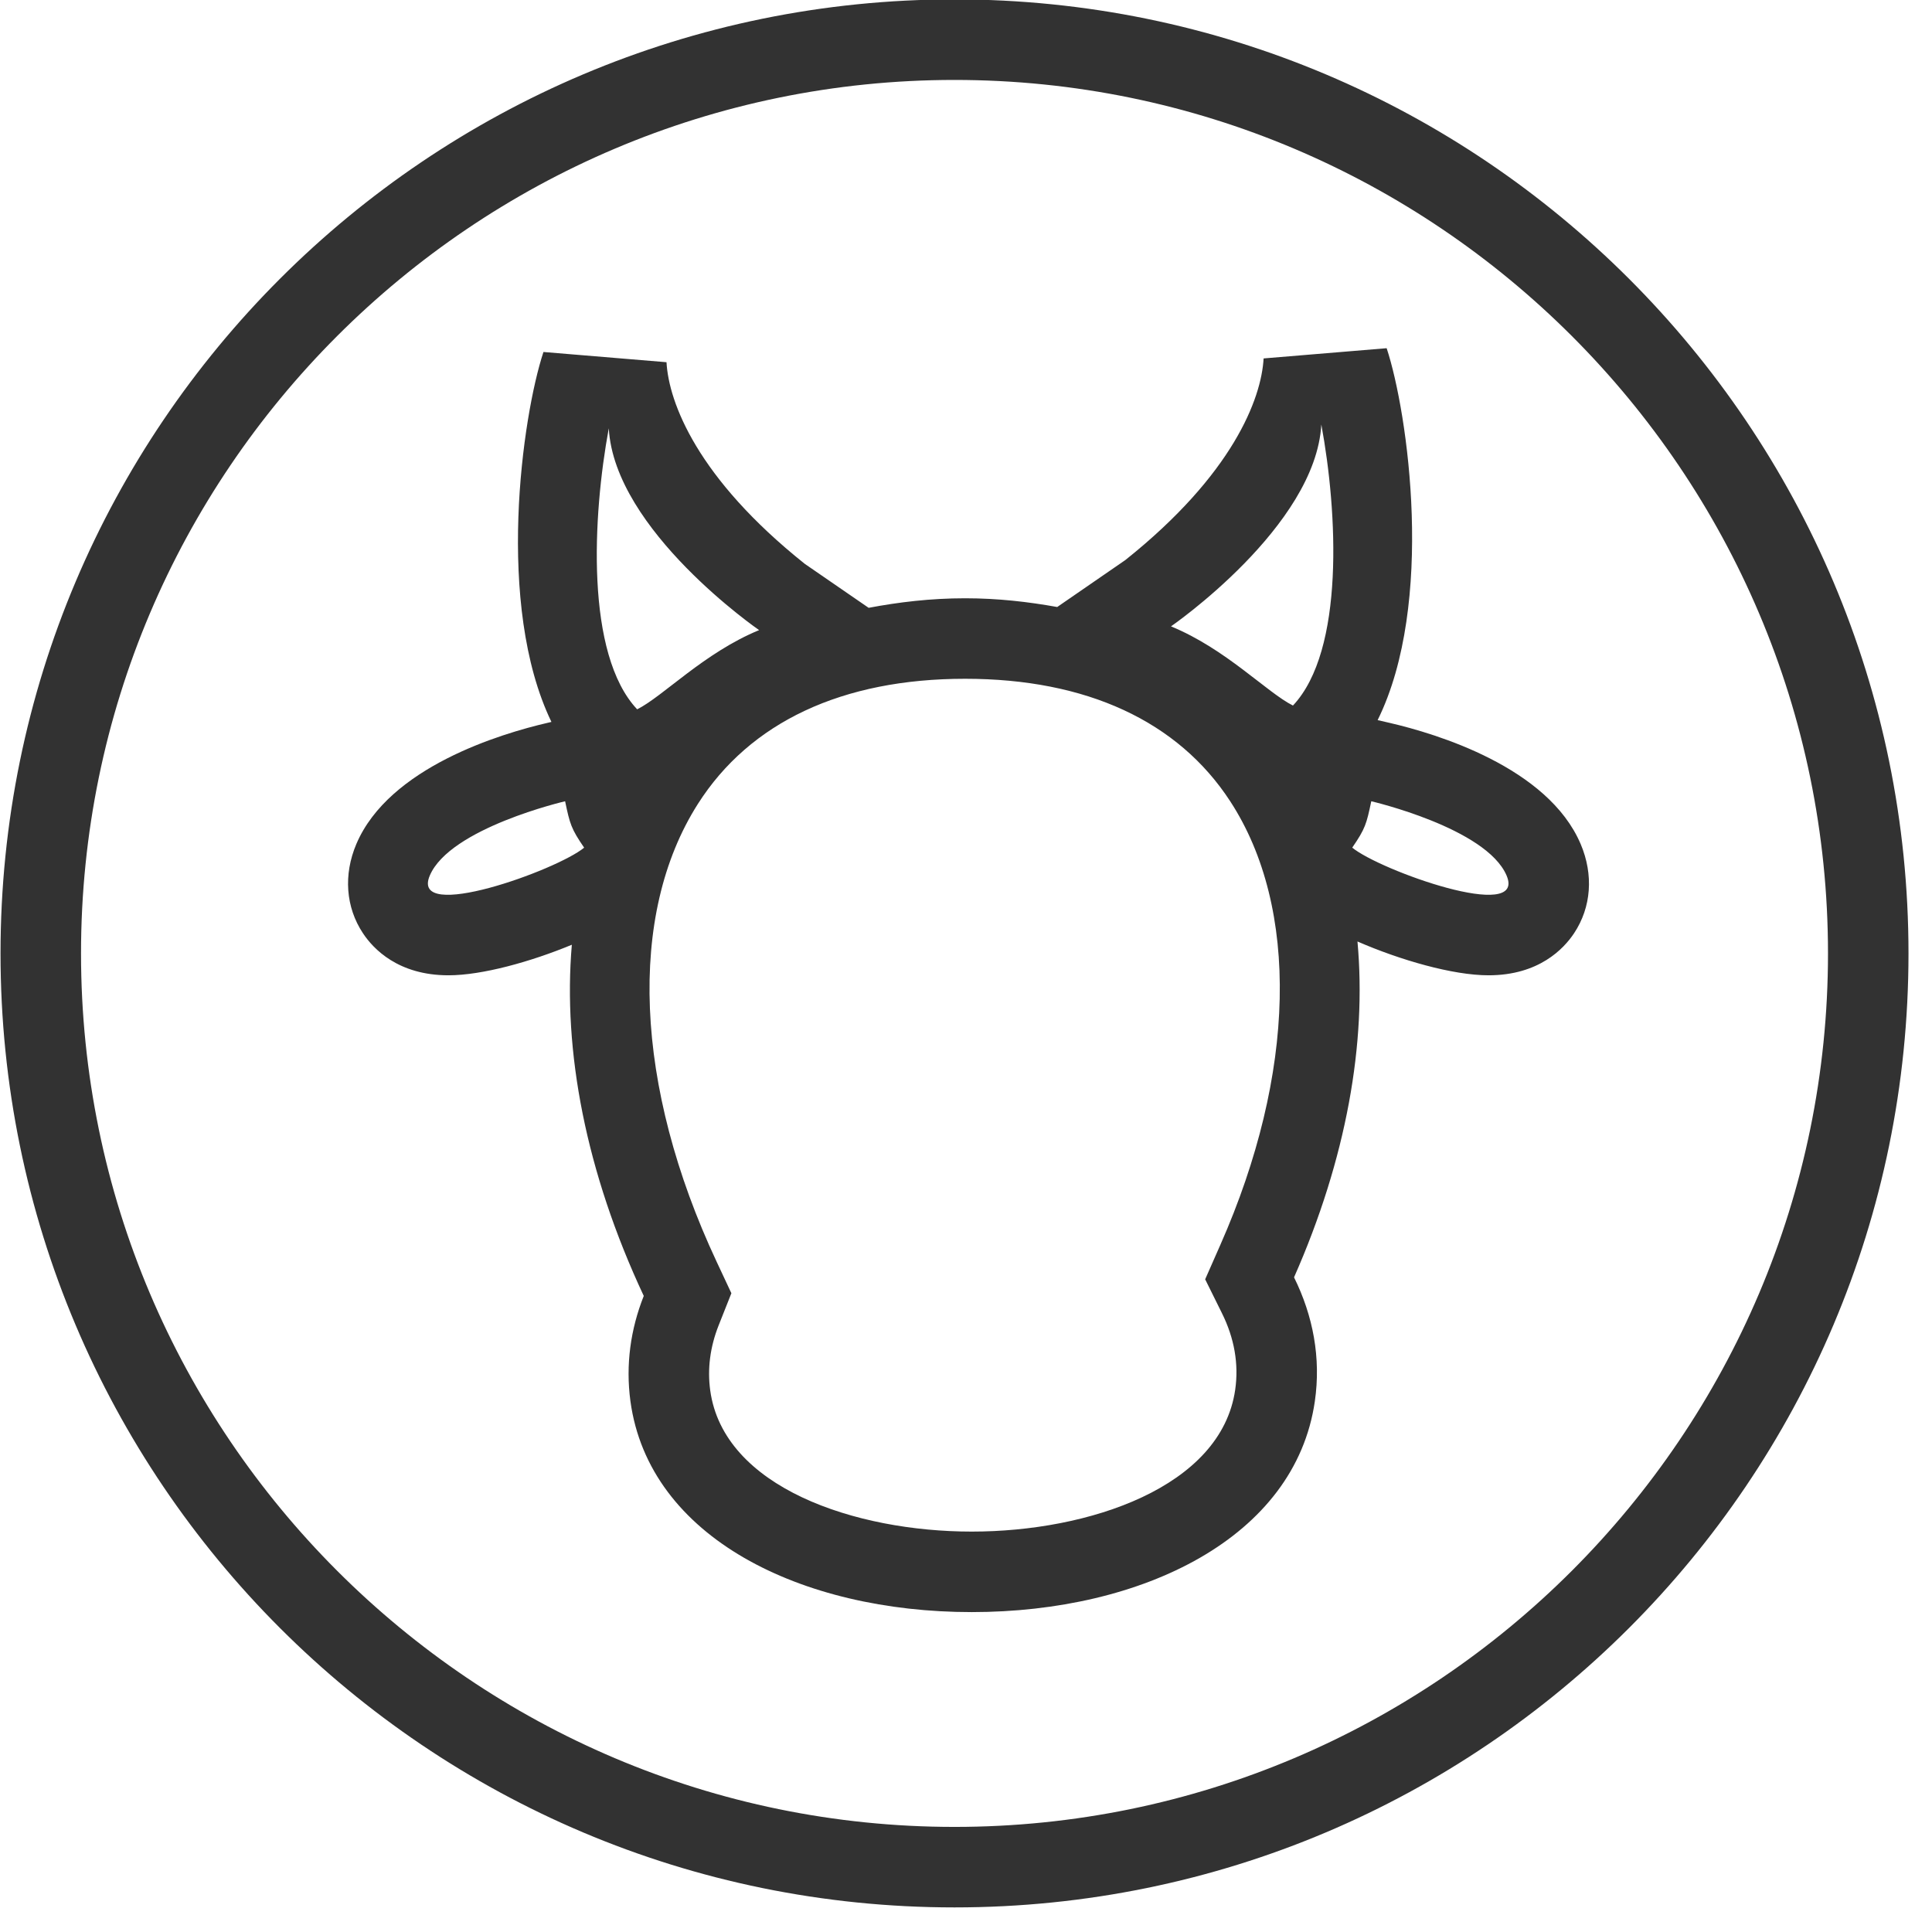 <svg xmlns="http://www.w3.org/2000/svg" xmlns:xlink="http://www.w3.org/1999/xlink" preserveAspectRatio="xMidYMid" width="48" height="48" viewBox="0 0 48 48">
  <defs>
    <style>

      .cls-2 {
        fill: #323232;
      }
    </style>
  </defs>
  <path d="M39.109,23.184 C38.850,23.575 38.230,24.231 36.982,24.231 C36.093,24.231 34.781,23.851 33.726,23.391 C33.956,25.912 33.454,28.783 32.150,31.735 C32.622,32.688 32.823,33.735 32.667,34.814 C32.179,38.200 28.384,40.052 24.143,40.052 C19.902,40.052 16.125,38.200 15.663,34.814 C15.540,33.907 15.667,33.022 15.994,32.197 C14.551,29.116 13.982,26.105 14.207,23.472 C13.188,23.894 11.979,24.231 11.142,24.231 C9.894,24.231 9.274,23.575 9.016,23.184 C8.589,22.539 8.530,21.732 8.853,20.970 C9.665,19.058 12.446,18.227 13.603,17.959 C13.603,17.959 13.700,17.936 13.700,17.936 C12.301,15.035 12.976,10.335 13.502,8.745 C13.502,8.745 16.559,8.999 16.559,8.999 C16.615,10.002 17.325,11.880 19.995,14.009 C19.995,14.009 21.581,15.101 21.581,15.101 C22.331,14.960 23.118,14.864 23.977,14.864 C24.796,14.864 25.547,14.952 26.266,15.081 C26.266,15.081 27.958,13.915 27.958,13.915 C30.628,11.786 31.338,9.908 31.394,8.905 C31.394,8.905 34.451,8.651 34.451,8.651 C34.980,10.251 35.658,14.993 34.227,17.891 C34.227,17.891 34.521,17.959 34.521,17.959 C35.679,18.227 38.458,19.058 39.271,20.970 C39.595,21.732 39.536,22.539 39.109,23.184 ZM14.040,19.907 C14.040,19.907 11.181,20.570 10.678,21.753 C10.176,22.935 13.833,21.622 14.513,21.060 C14.188,20.587 14.158,20.469 14.040,19.907 ZM17.337,19.976 C15.585,22.731 15.760,26.982 17.805,31.348 C17.805,31.348 18.171,32.130 18.171,32.130 C18.171,32.130 17.853,32.932 17.853,32.932 C17.642,33.467 17.572,34.009 17.645,34.543 C17.974,36.955 21.244,38.052 24.143,38.052 C27.050,38.052 30.339,36.950 30.688,34.529 C30.780,33.891 30.669,33.250 30.358,32.624 C30.358,32.624 29.942,31.784 29.942,31.784 C29.942,31.784 30.320,30.926 30.320,30.926 C32.199,26.675 32.290,22.555 30.564,19.907 C29.267,17.916 26.990,16.864 23.977,16.864 C20.928,16.864 18.631,17.940 17.337,19.976 ZM37.431,21.753 C36.928,20.570 34.069,19.907 34.069,19.907 C33.951,20.468 33.921,20.587 33.596,21.059 C34.276,21.622 37.933,22.935 37.431,21.753 ZM18.860,15.655 C18.860,15.655 15.266,13.179 15.125,10.641 C14.722,12.816 14.541,16.254 15.830,17.623 C16.475,17.301 17.490,16.219 18.860,15.655 ZM29.093,15.562 C29.093,15.562 32.687,13.085 32.828,10.547 C33.231,12.722 33.412,16.160 32.123,17.529 C31.478,17.207 30.463,16.125 29.093,15.562 ZM23.714,-0.015 C36.804,-0.015 47.416,10.597 47.416,23.687 C47.416,36.777 36.804,47.389 23.714,47.389 C10.624,47.389 0.013,36.777 0.013,23.687 C0.013,10.597 10.624,-0.015 23.714,-0.015 ZM23.714,45.389 C11.748,45.389 2.013,35.654 2.013,23.687 C2.013,11.720 11.748,1.986 23.714,1.986 C35.681,1.986 45.416,11.720 45.416,23.687 C45.416,35.654 35.681,45.389 23.714,45.389 Z" id="path-1" class="cls-2" fill-rule="evenodd"/>
</svg>
